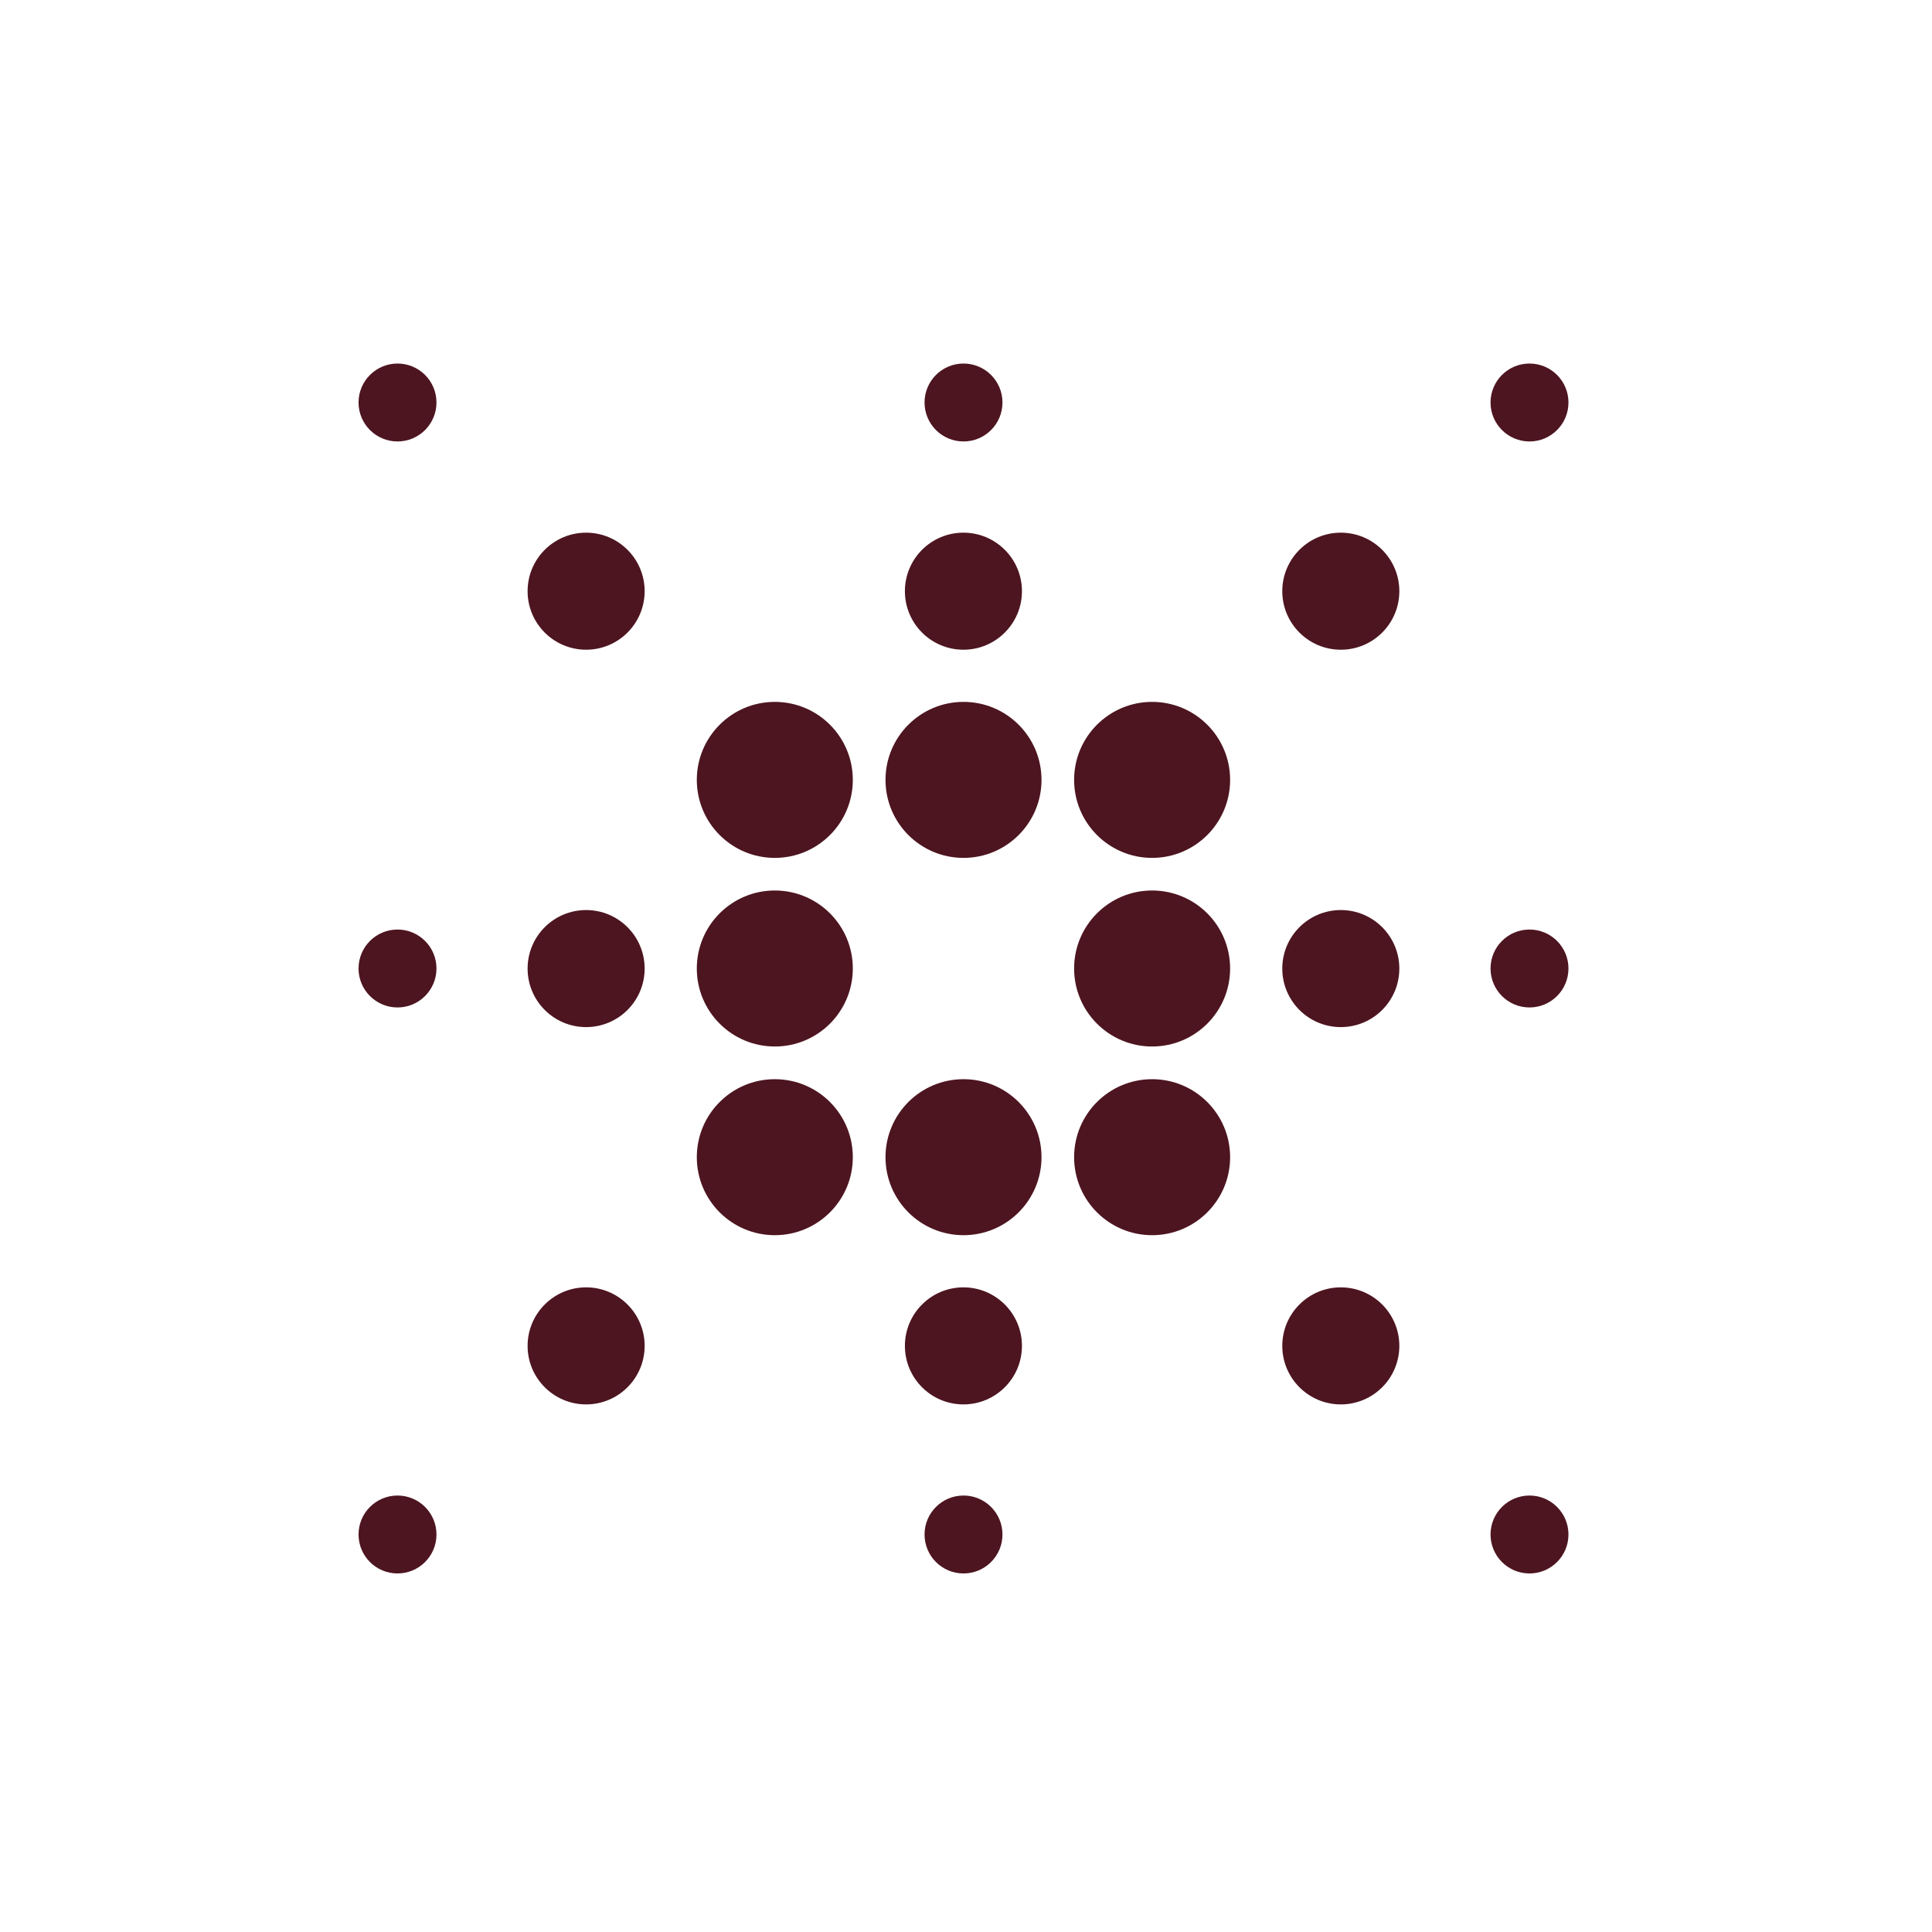 <svg width="24" height="24" viewBox="0 0 24 24" fill="none" xmlns="http://www.w3.org/2000/svg">
<circle cx="0.484" cy="0.484" r="0.484" transform="matrix(-1 0 0 1 19.484 4.516)" fill="#4D1520"/>
<circle cx="0.484" cy="0.484" r="0.484" transform="matrix(-1 0 0 1 12.453 4.516)" fill="#4D1520"/>
<circle cx="0.484" cy="0.484" r="0.484" transform="matrix(-1 0 0 1 5.422 4.516)" fill="#4D1520"/>
<circle cx="0.727" cy="0.727" r="0.727" transform="matrix(-1 0 0 1 17.383 6.617)" fill="#4D1520"/>
<circle cx="0.727" cy="0.727" r="0.727" transform="matrix(-1 0 0 1 12.695 6.617)" fill="#4D1520"/>
<circle cx="0.727" cy="0.727" r="0.727" transform="matrix(-1 0 0 1 8.008 6.617)" fill="#4D1520"/>
<circle cx="0.969" cy="0.969" r="0.969" transform="matrix(-1 0 0 1 15.281 8.719)" fill="#4D1520"/>
<circle cx="0.969" cy="0.969" r="0.969" transform="matrix(-1 0 0 1 12.938 8.719)" fill="#4D1520"/>
<circle cx="0.969" cy="0.969" r="0.969" transform="matrix(-1 0 0 1 10.594 8.719)" fill="#4D1520"/>
<circle cx="0.484" cy="0.484" r="0.484" transform="matrix(-1 0 0 1 19.484 11.547)" fill="#4D1520"/>
<circle cx="0.727" cy="0.727" r="0.727" transform="matrix(-1 0 0 1 17.383 11.305)" fill="#4D1520"/>
<circle cx="0.969" cy="0.969" r="0.969" transform="matrix(-1 0 0 1 15.281 11.062)" fill="#4D1520"/>
<circle cx="0.969" cy="0.969" r="0.969" transform="matrix(-1 0 0 1 10.594 11.062)" fill="#4D1520"/>
<circle cx="0.727" cy="0.727" r="0.727" transform="matrix(-1 0 0 1 8.008 11.305)" fill="#4D1520"/>
<circle cx="0.484" cy="0.484" r="0.484" transform="matrix(-1 0 0 1 5.422 11.547)" fill="#4D1520"/>
<circle cx="0.969" cy="0.969" r="0.969" transform="matrix(-1 0 0 1 15.281 13.406)" fill="#4D1520"/>
<circle cx="0.969" cy="0.969" r="0.969" transform="matrix(-1 0 0 1 12.938 13.406)" fill="#4D1520"/>
<circle cx="0.969" cy="0.969" r="0.969" transform="matrix(-1 0 0 1 10.594 13.406)" fill="#4D1520"/>
<circle cx="0.727" cy="0.727" r="0.727" transform="matrix(-1 0 0 1 17.383 15.992)" fill="#4D1520"/>
<circle cx="0.727" cy="0.727" r="0.727" transform="matrix(-1 0 0 1 12.695 15.992)" fill="#4D1520"/>
<circle cx="0.727" cy="0.727" r="0.727" transform="matrix(-1 0 0 1 8.008 15.992)" fill="#4D1520"/>
<circle cx="0.484" cy="0.484" r="0.484" transform="matrix(-1 0 0 1 19.484 18.578)" fill="#4D1520"/>
<circle cx="0.484" cy="0.484" r="0.484" transform="matrix(-1 0 0 1 12.453 18.578)" fill="#4D1520"/>
<circle cx="0.484" cy="0.484" r="0.484" transform="matrix(-1 0 0 1 5.422 18.578)" fill="#4D1520"/>
</svg>
